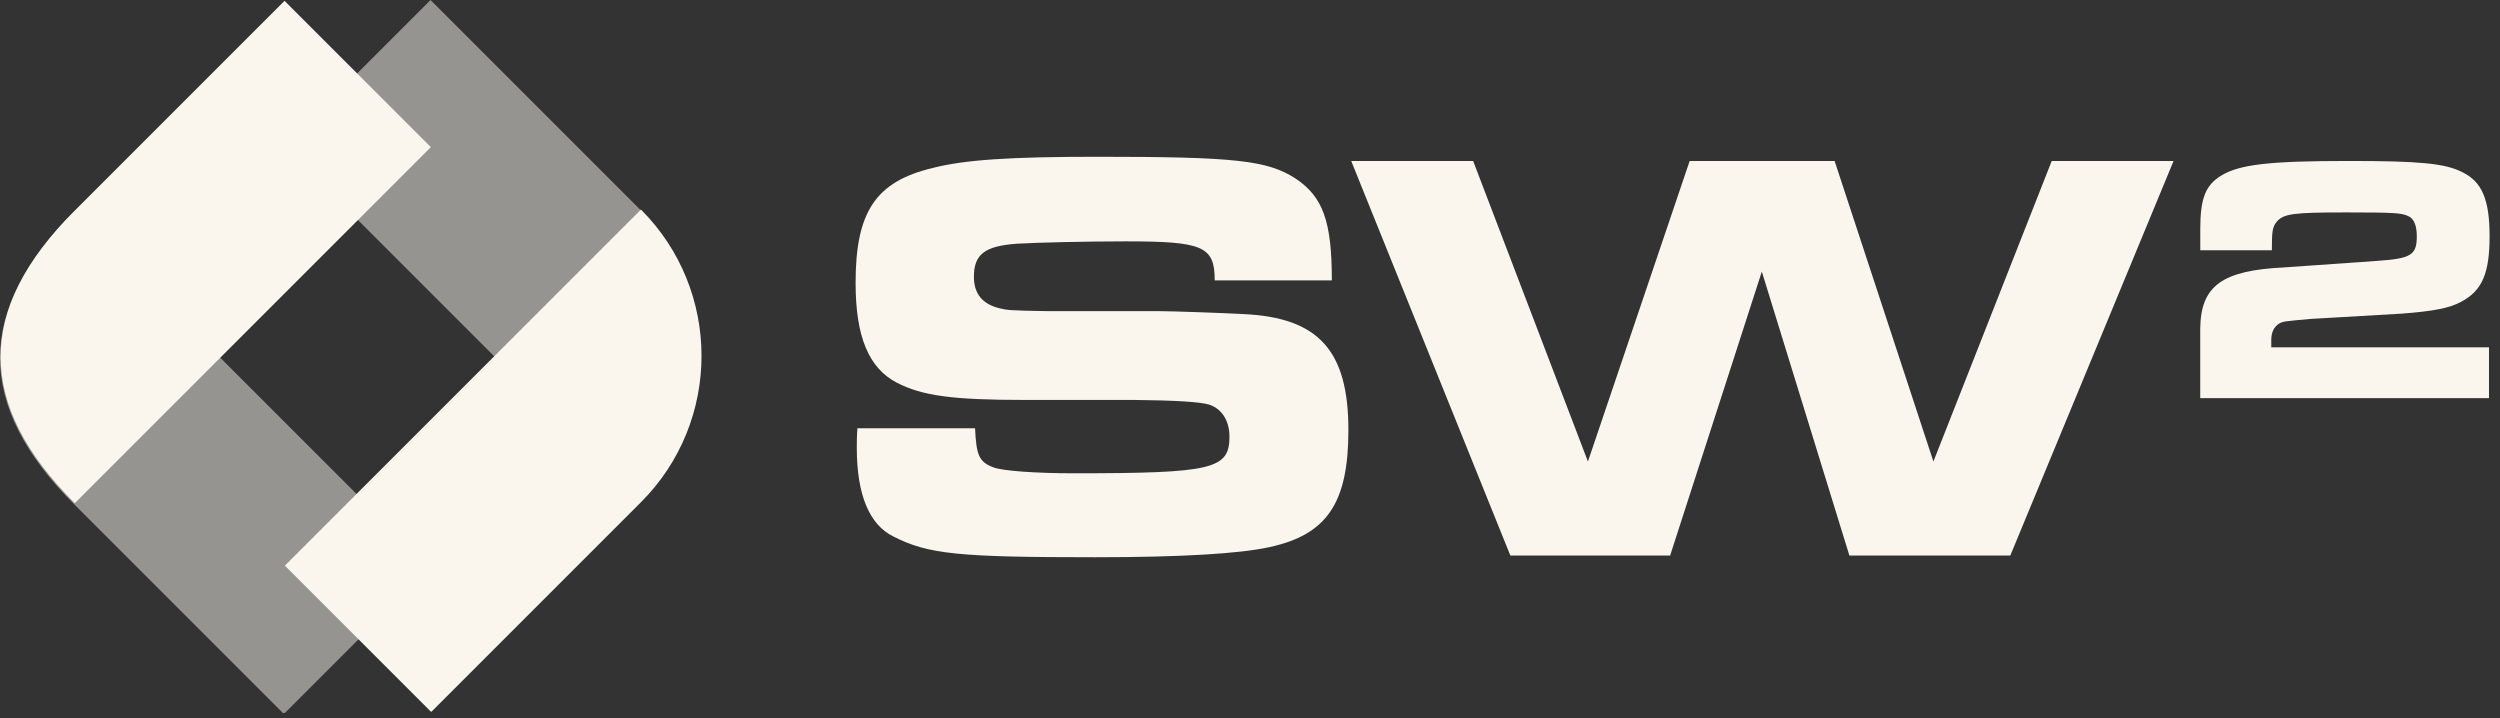 <svg width="181" height="52" viewBox="0 0 181 52" fill="none" xmlns="http://www.w3.org/2000/svg">
<rect x="0" y="0" width="181" height="52" fill="#333333" stroke="none"/>
<g clip-path="url(#clip0_12675_5437)">
<path d="M70.595 31.01C70.681 32.98 70.894 33.452 71.924 33.837C72.565 34.093 75.007 34.266 77.748 34.266C87.813 34.266 89.013 33.967 89.013 31.611C89.013 30.455 88.454 29.598 87.557 29.299C86.928 29.099 85.115 28.985 82.118 28.956H74.236C68.967 28.956 66.784 28.657 64.943 27.714C62.886 26.644 61.945 24.371 61.945 20.474C61.945 15.334 63.401 13.15 67.514 12.164C69.827 11.565 73.169 11.35 79.422 11.35C89.444 11.35 91.76 11.606 93.813 12.934C95.784 14.263 96.425 16.018 96.425 20.301H87.945C87.945 17.816 87.088 17.474 81.476 17.474C78.692 17.474 74.967 17.56 73.595 17.646C71.282 17.819 70.511 18.417 70.511 20.045C70.511 21.244 71.11 22.015 72.352 22.315C72.867 22.444 73.037 22.487 75.864 22.527H83.959C84.73 22.527 88.584 22.657 90.042 22.74C95.482 22.996 97.624 25.395 97.624 31.137C97.624 36.406 96.083 38.719 91.886 39.616C89.743 40.088 85.503 40.344 79.293 40.344C69.398 40.344 67.215 40.131 64.686 38.845C62.932 37.988 62.032 35.805 62.032 32.419C62.032 32.163 62.032 31.605 62.075 31.007H70.598L70.595 31.01Z" fill="#FAF6EE"/>
<path d="M106.656 11.654L114.966 33.414L122.332 11.654H132.826L139.979 33.414L148.545 11.654H157.367L145.545 40.223H133.896L127.556 19.662L120.917 40.223H109.351L97.828 11.654H106.653H106.656Z" fill="#FAF6EE"/>
<path d="M180.2 28.827H159.297V23.773C159.34 20.689 160.882 19.576 165.381 19.36L172.106 18.889C174.591 18.716 174.976 18.46 174.976 17.091C174.976 16.32 174.763 15.805 174.335 15.635C173.863 15.422 173.391 15.379 169.879 15.379C166.025 15.379 165.337 15.466 164.825 16.064C164.526 16.449 164.483 16.705 164.483 18.12H159.3V16.579C159.3 14.352 159.685 13.409 160.798 12.724C162.127 11.91 164.224 11.654 170.052 11.654C175.192 11.654 177.033 11.827 178.276 12.468C179.688 13.153 180.246 14.439 180.246 17.094C180.246 19.749 179.731 21.034 178.189 21.848C177.332 22.32 176.133 22.533 173.906 22.706L167.267 23.091C165.383 23.264 165.297 23.264 164.998 23.433C164.613 23.689 164.44 24.075 164.44 24.633V25.148H180.203V28.832L180.2 28.827Z" fill="#FAF6EE"/>
<path d="M5.365 36.503L20.553 51.691L31.147 41.097L5.365 15.318C-1.788 22.472 -1.788 29.352 5.365 36.503Z" fill="#FAF6EE" fill-opacity="0.5"/>
<path d="M46.359 36.376L20.579 10.596L31.172 0.003L46.359 15.19C52.205 21.036 52.205 30.53 46.359 36.376Z" fill="#FAF6EE" fill-opacity="0.5"/>
<path d="M20.625 40.953L46.405 15.173C52.251 21.018 52.251 30.513 46.405 36.358L31.218 51.546L20.625 40.953Z" fill="#FAF6EE"/>
<path d="M31.191 10.653L5.412 36.432C-1.742 29.278 -1.742 22.398 5.412 15.247L20.6 0.06L31.194 10.653H31.191Z" fill="#FAF6EE"/>
</g>
<defs>
<clipPath id="clip0_12675_5437">
<rect width="180.237" height="51.56" fill="white" transform="translate(0 0.058)"/>
</clipPath>
</defs>
</svg>
